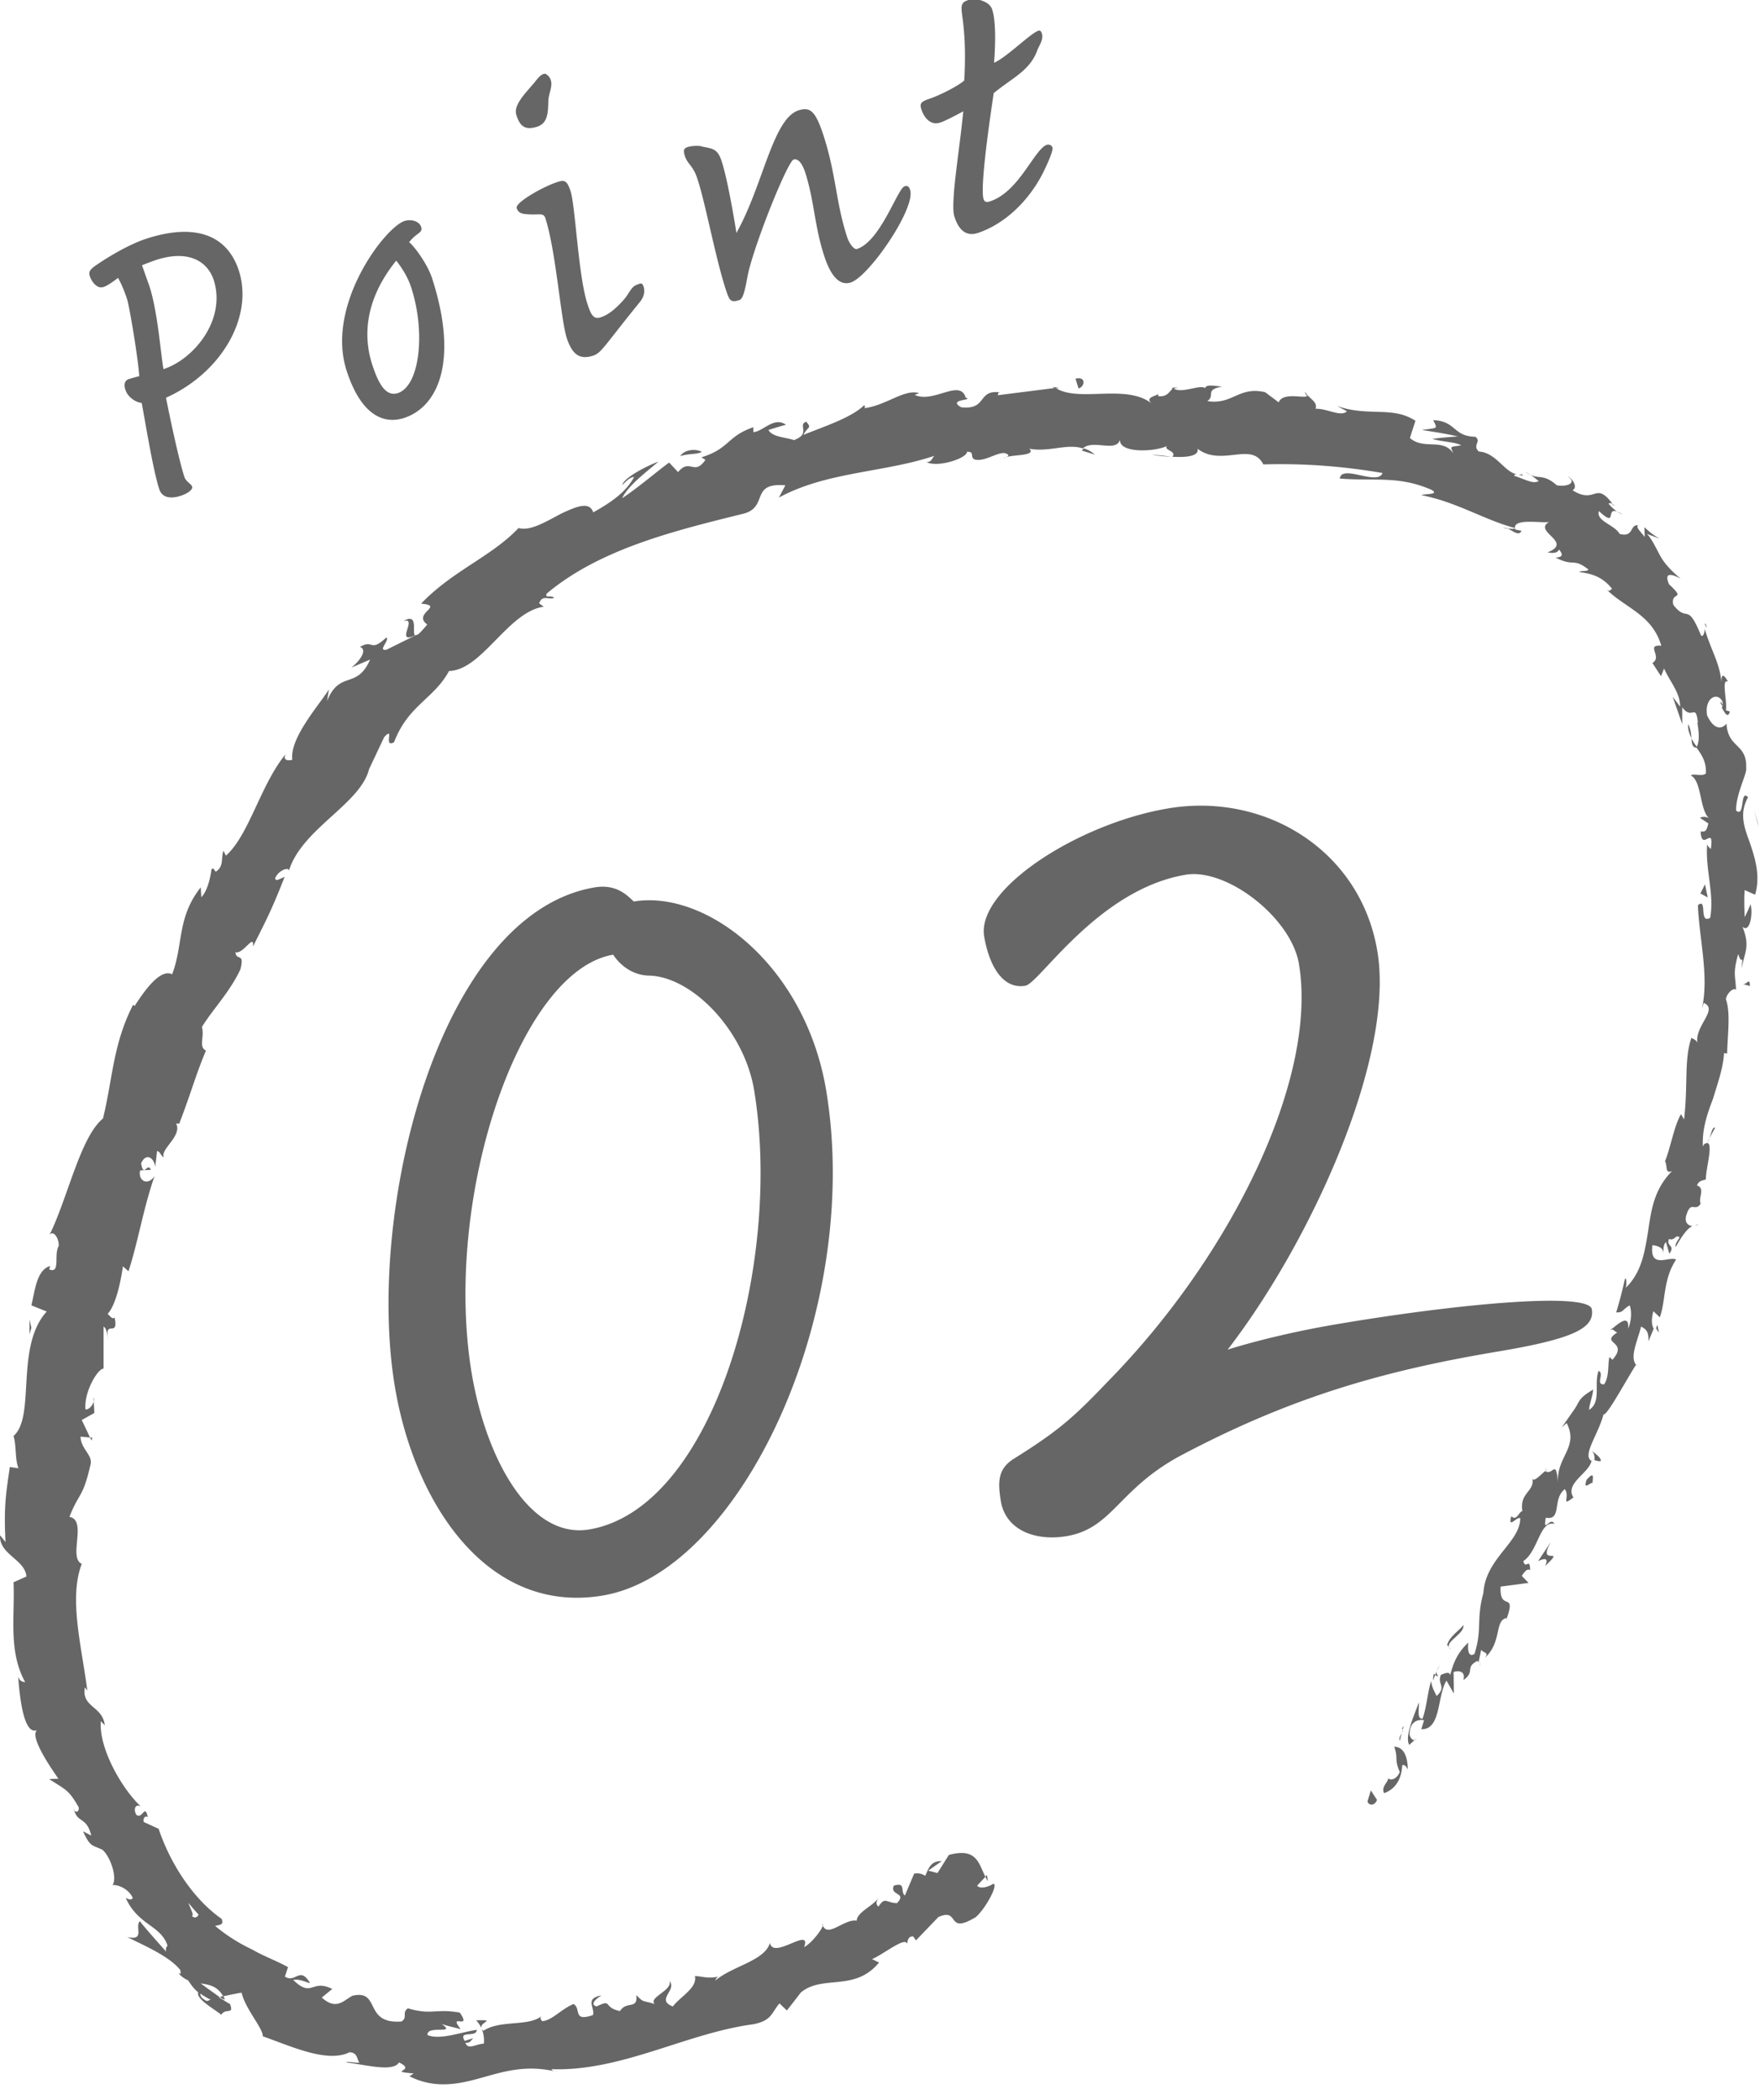 <svg width="88" height="105" fill="none" xmlns="http://www.w3.org/2000/svg"><g clip-path="url(#clip0)" fill="#666"><path d="M30.138 79.778c-5.748.968-9.406-4.564-10.39-10.42-1.475-8.76 2.168-23.667 9.99-24.989 1.122-.184 1.66.446 1.952.707 3.611-.6 8.575 3.181 9.62 9.452 1.83 11.019-4.257 24.082-11.172 25.25zm2.274-30.998c-1.168-.046-1.752-1.045-1.752-1.045-4.733.8-8.53 12.264-7.07 20.963.723 4.257 2.905 8.268 5.871 7.776 6.27-1.06 9.683-13.37 8.238-22.008-.523-3.012-3.15-5.67-5.287-5.686zm42.586 18.78c-5.625.938-10.343 2.229-16.03 5.256-3.073 1.676-3.35 3.612-5.655 3.996-1.598.261-3.043-.338-3.273-1.767-.154-.953-.154-1.614.676-2.121 2.26-1.414 2.997-2.09 4.657-3.827 6.24-6.347 10.527-15.215 9.574-20.9-.384-2.306-3.611-4.811-5.67-4.458-4.38.738-7.3 5.425-8.008 5.548-1.06.185-1.782-.86-2.06-2.459-.399-2.367 4.704-5.655 9.207-6.408 4.856-.815 9.605 2.105 10.45 7.13.892 5.272-3.289 14.493-7.484 19.934 0 0 2.244-.738 5.563-1.291 5.917-1 12.51-1.614 12.648-.723.139.922-.876 1.46-4.595 2.09zM8.299 19.887s.569 2.874.922 3.965c.077.23.354.354.384.477.062.169-.307.384-.568.46-.415.139-.922.154-1.076-.337-.308-.938-.692-3.335-.876-4.304-.292-.03-.692-.276-.815-.66-.123-.37.062-.492.139-.523.169-.061.553-.154.553-.154-.046-.83-.492-3.519-.615-3.873-.215-.66-.446-1.045-.446-1.045s-.476.385-.737.461c-.292.093-.569-.23-.676-.553-.062-.215.015-.292.184-.445.246-.185 1.568-1.076 2.674-1.43 2.244-.722 3.965-.307 4.595 1.599.753 2.336-.891 5.133-3.642 6.362zm-.507-6.885c-.308.108-.692.261-.692.261l.37 1.045c.43 1.307.583 3.581.706 4.15 1.537-.507 3.15-2.49 2.505-4.472-.292-.861-1.183-1.537-2.89-.984zm12.664-.892c.23.17.89 1.046 1.137 1.768 1.337 4.104.353 6.455-1.399 7.024-1.014.322-2.136-.139-2.858-2.352-1.076-3.289 1.92-7.192 2.889-7.5.353-.107.738.016.83.292.107.308-.215.277-.6.769zm-.646.923c-1.86 2.305-1.49 4.272-1.214 5.148.261.815.63 1.69 1.29 1.476 1.107-.354 1.4-3.043.677-5.272-.23-.737-.753-1.352-.753-1.352zm7.607-7.976c-.015.63-.046 1.107-.553 1.276-.584.184-.86.015-1.045-.584-.154-.461.369-1 .83-1.537.169-.185.307-.446.553-.523.092-.03.292.139.338.323.108.307-.123.707-.123 1.045zm4.596 10.02c-1.799 2.213-1.937 2.567-2.352 2.705-.676.215-1.045-.046-1.322-.876-.307-.953-.537-4.35-1.075-6.009-.093-.277-.323-.138-.876-.184-.323-.016-.477-.077-.554-.308-.092-.276 1.353-1.09 2.044-1.306.37-.123.477-.046.646.446.246.737.384 4.226.845 5.64.185.584.323.799.676.676.385-.123.738-.43 1.091-.815.354-.384.4-.706.723-.814.169-.061.246-.123.323.107.076.262 0 .523-.17.738zm5.01-3.811c1.183-2.321 1.675-5.349 2.904-5.748.584-.185.846.03 1.245 1.245.646 1.998.615 3.35 1.184 5.087.076.261.322.645.491.6 1.184-.385 2.029-3.029 2.383-3.136.2-.062.245.092.276.184.292.907-2.044 4.319-2.966 4.626-.569.185-1.014-.338-1.337-1.352-.477-1.46-.492-2.751-.938-4.134-.107-.338-.307-.738-.584-.661-.276.092-1.705 3.565-2.213 5.44-.153.569-.23 1.491-.491 1.583-.461.154-.508.016-.692-.538-.522-1.613-1.014-4.318-1.414-5.517-.215-.676-.492-.722-.63-1.153-.077-.26-.077-.368.154-.445.215-.062.584-.077.722-.016.553.108.769.123.968.738.338 1.03.738 3.58.738 3.58l.2-.383zm14.846-8.761c-.37 1.03-1.23 1.368-2.183 2.152-.43 2.859-.645 4.872-.507 5.302.046.139.154.17.323.108 1.46-.477 2.213-2.613 2.843-2.828.123-.03.246.03.277.138.046.154-.23.769-.461 1.245-.769 1.522-2.014 2.613-3.274 3.028-.66.215-.999-.277-1.168-.83-.169-.507.108-2.398.277-3.78.077-.57.169-1.476.169-1.476s-.892.492-1.168.568c-.446.139-.769-.2-.922-.645-.093-.277-.062-.384.322-.523.584-.184 1.522-.676 1.814-.937.061-1.076.061-2.136-.108-3.304-.061-.477-.03-.615.323-.723.369-.123 1.06.062 1.183.477.262.784.093 2.659.093 2.659.584-.23 1.829-1.476 2.213-1.599.092-.03.138.016.184.154.077.307-.138.569-.23.814zm16.505 87.57c.047.184.339.261.477-.077l-.308-.477-.169.554zm2.014-1.615c0-.491-.139-1.121-.677-1.121.216.6-.015.584.277 1.26-.123.338-.446.461-.584.307.046.17-.369.43-.2.753.569-.2.876-.706.907-1.398.17-.046.215.138.277.2zm15.076-31.535l-.107.2a.486.486 0 00.107-.2zm.553-21.808c.062.154.123.215.17.215-.077-.153-.139-.26-.17-.215zm-.783-3.95c.03.092.061.154.092.23 0-.107-.03-.2-.092-.23zm.23 25.758l.292-.538c-.138-.061-.184.277-.292.538zM71.694 83.68c-.03.124-.046.231-.03.339l.091-.277-.061-.061zm11.173-17.442l-.062.17a.86.86 0 00.139.215l-.077-.385zm-2.843 6.824c.092-.139-.277-.385-.43-.523a.538.538 0 01.122.461.73.73 0 00.308.062zM74.03 83.098l-.046.215c0-.062.03-.154.046-.215zm10.727-21.839c.062 0 .123 0 .17-.015-.062-.016-.108 0-.17.015zM41.11 96.222c.016.03.032.046.032.061.015-.046.015-.077-.031-.061zm8.238-2.475l-.077.092a.98.98 0 00.123.215l-.046-.307zm31.26-68.543c.015.015.015.015.015.03.2.078.092.016-.015-.03zM20.163 31.06c.769-.246-.46 1.198.6.707-.2-.046.215-1.184-.6-.707zm51.685 52.483c.046-.093.092-.185.138-.262a.865.865 0 00-.138.261z"/><path d="M20.747 31.767l.108-.046a.748.748 0 01-.108.046zM65.24 19.595c.015.077.076.153.122.215.016-.046-.015-.108-.123-.215zm11.28 4.165l-.246-.185c.092.092.169.139.246.185zm-17.49-4.304c-.153-.046-.2-.108-.43-.062a.12.12 0 00.062.062c.092-.062.184-.077.368 0zm-6.393-.107c.03.03.077.061.123.076.062-.015.138-.015.2-.03l-.323-.046zm-28.831 81.668c.123.123.2.261.261.384-.077-.307.784-.415-.261-.384zM71.91 83.805c-.078-.093-.093-.154-.078-.246l-.076.2c.061.03.107.06.153.046zM58.554 22.837c-.323-.046-.646-.077-.953-.107.261.061.615.092.953.107zM4.672 69.864l.015.23c.016-.091.016-.168-.015-.23zm50.07-47.134a1.472 1.472 0 00-.537-.307c-.047.03-.093.061-.108.107l.645.2z"/><path d="M30.076 99.772c-.876.153-.307.63-.43.983-1.03.354-.569-.322-.968-.553-.63.261-1.06.815-1.568.861-.046-.092-.138-.108-.046-.246-.66.522-2.06.169-2.89.722a.284.284 0 01-.107-.138c.123.276.154.568.123.784-.415.015-.784.338-.922-.046.246.03.276-.123.4-.231l-.43.138c-.354-.553.599-.138.599-.553-.815.123-1.845.523-2.46.261-.06-.522 1.491 0 .707-.553.308.108.63.169.953.261-.676-.86.584.093-.046-.83-1.214-.215-1.414.139-2.597-.215-.323.231.015.446-.323.661-1.92.138-1.014-1.614-2.443-1.29-.415.199-.8.768-1.537.091l.522-.43c-1.06-.522-.983.477-1.951-.446.322-.107.937.262.814.108-.507-.8-.692.061-1.23-.277l.154-.476c-.553-.308-1.199-.538-1.813-.892a8.575 8.575 0 01-1.83-1.167c.17-.062.462-.016.324-.354-1.491-1.045-2.598-2.858-3.15-4.503l-.739-.338c-.061-.138.047-.353.2-.246-.153-.692-.261.108-.568-.108-.2-.338 0-.584.23-.415-.922-.845-2.12-2.889-2.013-4.272l.2.2c-.123-.984-1.168-.876-1-1.89l.124.153c-.277-2.182-.938-4.61-.277-6.332-.692-.307.292-2.182-.615-2.351.492-1.26.661-.891 1.06-2.643.093-.461-.491-.753-.506-1.368l.476.046-.415-.876.63-.353-.03-.57c-.062.216-.277.431-.416.385-.076-.907.646-2.06.907-2.029V66.33c.17.092.17.43.246.722-.261-1.183.523-.092.307-1.168-.138.108-.26-.138-.353-.184.4-.43.645-1.537.768-2.382l.277.246c.476-1.445.738-3.136 1.306-4.765-.353.538-.845.215-.722-.276l.538-.031c-.185-.415-.354.446-.492-.323.277-.6.676-.215.707.185l.092-.8c.154.016.17.216.338.323-.2-.415.938-1.076.615-1.706l.154.016c.615-1.599.799-2.367 1.337-3.658-.384-.2-.062-.66-.2-1.183.553-.892 1.399-1.752 1.921-2.874.23-.876-.2-.4-.246-.86.384.122.953-.985.876-.278.661-1.337.876-1.69 1.583-3.488-.246.092-.43.246-.476.077.123-.338.568-.569.691-.43l-.015.092c.63-2.167 3.673-3.397 4.042-5.21l-.03.107.768-1.629c.553-.584-.077.569.491.261.707-1.86 1.998-2.166 2.751-3.565 1.645-.03 2.951-2.966 4.734-3.212l-.23-.17c.168-.46.491-.153.752-.276-.153-.153-.491.046-.369-.215 2.675-2.244 6.44-3.15 9.852-3.996 1.245-.338.292-1.567 2.075-1.414l-.323.615c2.397-1.306 5.271-1.245 7.776-2.09-.138.138-.123.292-.384.323.6.276 2.029-.215 2.013-.523.415-.015.123.261.385.384.568.154 1.352-.568 1.675-.23.061.061-.154.138-.246.169.353-.215 1.675-.077 1.306-.477.984.185 1.875-.276 2.674-.015.507-.476 1.675.23 1.86-.445-.077.691 1.706.63 2.351.322-.215.2.523.262.261.538.707.046 1.353-.03 1.26-.4 1.215.923 2.706-.384 3.29.784 2.12-.061 4.087.108 5.962.43-.245.662-2.043-.46-2.136.277 1.783.139 2.951-.153 4.595.569.4.246-.338.184-.522.261 1.767.338 3.166 1.245 4.687 1.645-.03.061-.215.046-.384.015.277.123.584.415.707.123l-.307-.062c-.23-.645 1.552-.26 1.72-.4-.921.493 1.23 1.015-.107 1.538.2.046.492.061.569-.139.2.23.215.385-.17.4.954.492.862-.015 1.645.6-.107.122-.276.03-.476.122.553.077 1.137.185 1.66.846-.108.03-.108.184-.292.015.953.953 2.29 1.26 2.75 2.828-.814-.077.078.553-.445.86l.43.661.154-.384c.261.615.814 1.214.8 1.906l-.37-.492.477 1.368v-.846c.492.692.676-.26.784.784-.108-.2.2.769-.077 1.23.246.338.507.707.476 1.29-.154.185-.645-.015-.753.108.569.292.415 1.752.953 2.183-.138-.154-.43-.123-.492-.062l.415.277c-.092.369-.138.43-.384.4.046 1.075.691-.4.507.89-.046-.092-.092-.045-.184-.245-.093 1.29.368 2.474.153 3.673-.584.338-.123-1.03-.614-.63.061 1.675.568 3.535.2 5.179l.092-.292c.768.323-.508 1.183-.308 2.044-.015-.215-.4-.338-.323-.261-.353 1.075-.153 2.305-.353 4.042l-.154-.262c-.353.6-.522 1.69-.799 2.352.138.261-.015.645.354.492-.907.906-1.046 1.967-1.2 3.012-.168 1.03-.322 2.06-1.121 2.828.077-.231.015-.6-.046-.415a19.878 19.878 0 01-.43 1.644c.384 0 .276-.123.676-.354.107.277.092.784-.077 1.168.077-.799-.538-.2-.845.031.123-.015.184.139.307.154-.922.584.6.415-.246 1.368l-.154-.139c-.092.462 0 .953-.26 1.368-.462.016.03-.522-.278-.676-.245.645.154 1.552-.476 1.952.016-.308.184-.692.2-1.014-.722.43-.646.537-.922.968l.03-.046-.676.968.246-.215c.63 1.23-.538 1.675-.43 3.012-.108-1.306-.261-.338-.646-.615-.246.215-.568.553-.63.384.093.661-.66.692-.507 1.63-.154-.031-.276.522-.553.245-.2.692.307-.03.446.108-.016 1.214-1.737 1.998-1.845 3.734-.369 1.353-.046 1.799-.445 3.043-.415.262-.308-.568-.308-.568-.522.492-.737.968-.907 1.629-.046-.185-.215-.108-.46-.016-.216.477.307.57-.216 1.06-.092-.184-.246-.445-.276-.752-.185.6-.215 1.275-.43 1.89-.308.016-.154-.522-.185-.814-.246.676-.722 1.72-.477 2.12l.354-.322c-.108.23-.369-.062-.338-.262.03-.691.569-.691.722-.645l-.138.446c.999.03.784-1.66 1.26-2.429l.369.646-.015-1.076c.246-.092.614-.046.491.4.6-.415.077-.615.661-.938.077-.03.092.016.092.077l.139-.66c.061.168.445.122.169.43.891-.83.476-1.86 1.091-2.014l-.015.108c.553-1.522-.338-.354-.277-1.675l1.398-.185-.338-.353c.093-.138.277-.415.415-.277 0-.691-.23 0-.338-.46.753-.508.815-2.045 1.553-1.86-.2-.415-.584.553-.43-.308.829.139.306-.937.952-1.43.277.385-.23.908.43.416-.445-.707.769-1.199.907-1.829-.492-.261.338-1.322.6-2.336.138.138 1.09-1.63 1.613-2.459l.077.061c-.446-.384.015-1.26.184-1.982.308.154.385.323.37.738l.26-.63c-.107-.216-.123-.446-.015-.877l.323.308c.307-.86.154-1.89.814-2.89-.353-.184-1.337.508-1.183-.722.215.031.569.108.553.43.016-.107-.046-.414.123-.583l.17.584c.322-.446-.185-.354-.016-.738.292.107.307-.23.522-.092-.015.107-.245.307-.184.492.23-.43.553-.923.83-1.046-.17-.015-.384-.123-.323-.476.246-.876.446-.184.738-.646-.138-.276.246-.768-.185-.906.077-.246.292-.246.446-.308-.03-.491.492-2.151-.092-1.752l-.062.108v-.077c-.03-.799.216-1.552.508-2.305.23-.769.507-1.522.553-2.29l.154.03c.015-.921.184-2.028-.062-2.72.03-.26.354-.599.507-.476-.03-.707-.169-.8.108-1.783.23.723.246-.23.169.738.169-.907.43-1.107.046-2.105.369.353.538-.677.4-1.122-.077.215-.185.43-.292.645-.016-.492-.031-.922 0-1.352l.522.23c.277-.953 0-1.813-.261-2.597-.292-.784-.538-1.475-.092-2.275-.415-.445-.139 1.06-.6.661 0-.86.569-1.86.507-2.136.046-1.23-.922-.968-.983-2.213-.139.2-.569.446-.968-.4-.154-.83.476-1.214.753-.722.061.2.03.307-.031.307.138.246.307.6.415.216l-.2-.062c.077-.46-.246-1.614.108-1.43-.338-.599-.354-.184-.323.308 0-1.122-.492-1.752-.845-2.95 0 .215-.108.476-.2.291-.692-1.675-.646-.568-1.368-1.49-.169-.707.692-.185-.215-1.03-.307-.707.277-.446.584-.277-.461-.384-.815-.753-1.045-1.183-.23-.43-.415-.83-.646-1.06l.646.245a3.476 3.476 0 01-.769-.584l.016.492c-.215-.276-.446-.476-.338-.584-.415-.046-.2.63-.922.43-.23-.445-1.2-.645-1.03-1.137 1.045.969.154-.491 1.183.17-.23-.093-.46-.262-.691-.523-.016-.077.092-.046.184-.015-.876-1.169-.83.061-1.998-.677.292-.138-.015-.614-.246-.691.492.307 0 .538-.538.445-.676-.599-.922-.292-1.321-.537l.415.322c-.277.17-.646-.077-1.23-.261.046-.215.553.108.4-.077-.8.154-1.184-1.076-2.167-1.137-.338-.323.153-.492-.17-.738-1.121-.015-.952-.784-2.105-.83.2.446.277.37-.568.492.599.092 1.198.184 1.798.323-.43.03-.846.061-1.276.123.523.153 1.153.153 1.445.322-.615.093-.538.031-.4.4-.507-.784-1.475-.154-2.167-.768l.277-.861c-1.153-.753-2.336-.184-3.92-.738l.493.262c-.292.307-1.015-.154-1.568-.123.108-.292-.2-.461-.4-.677-.015.23-1.213-.215-1.444.354l-.676-.507c-1.322-.308-1.63.645-2.89.445.415-.292-.153-.568.738-.722-.43-.046-.814-.123-.845.077-.23-.215-1.214.307-1.599 0-.184.123-.26.446-.737.4-.046-.062.015-.154.015-.154-.015.154-.753.169-.353.522-1.276-1.014-3.658-.03-4.81-.783-.938.122-2.06.26-2.89.368.046-.092-.015-.153.154-.138-1.199-.184-.646.892-1.983.738-.722-.415.676-.338.23-.477-.291-.968-1.582.292-2.55-.138l.215-.092c-.738-.215-1.614.6-2.72.753 0 0 .03-.092-.016-.154-.66.646-2.044 1.076-3.043 1.49.23-.46.43-.306.139-.66-.462.17.276.584-.615.922-.354-.138-1.076-.138-1.276-.507.292-.092.584-.184.876-.261-.6-.43-1.137.338-1.629.369v-.246c-1.337.46-1.168 1.06-2.597 1.506l.2.123c-.569.83-.769-.108-1.368.614l-.446-.476c-.46.323-1.537 1.245-2.351 1.783.307-.646 1.245-1.337 1.813-1.829-.507.184-1.69.768-1.813 1.168.169-.138.369-.4.6-.4-.4.738-1.107 1.245-2.045 1.768-.184-.569-.845-.292-1.598.061-.738.384-1.537.892-2.136.723-1.353 1.429-3.305 2.136-4.872 3.78 1.214.108-.461.477.307 1.045-.338.4-.476.538-.553.523l-1.49.738c-.462.076.184-.492 0-.615-.846.784-.63.061-1.322.476.353.108.092.615-.43 1.03l.937-.4c-.661 1.522-1.522.508-2.152 2.075l.092-.584c-.46.753-1.967 2.413-1.829 3.52-.169.045-.491.06-.338-.277-1.26 1.537-1.813 4.026-2.981 5.071l-.123-.245c-.138.353.046.768-.384 1.045-.077-.062-.123-.246-.216-.108-.03.215-.153 1.03-.507 1.383l-.03-.492c-1.2 1.522-.861 2.859-1.43 4.35-.614-.323-1.46.937-1.875 1.583l-.076-.062c-1.015 1.983-1.015 3.689-1.507 5.687-1.137.937-1.752 3.95-2.674 5.824.2-.276.492.2.461.553-.26.43.108 1.399-.476 1.168l.046-.169c-.676.2-.753 1.214-.937 1.967l.768.308C.738 67.329 1.798 70.833.676 71.8c.154.507.062 1.122.246 1.614l-.43-.062c-.2 1.353-.308 2.044-.215 3.75L0 76.765c-.046.968 1.245 1.199 1.322 2.06l-.646.291c.077 1.66-.276 3.443.584 4.995-.092-.015-.292-.03-.353-.292.061.784.246 3.15 1.03 2.644-.57.169.445 1.706.983 2.474l-.461.015c.8.538.953.492 1.475 1.414.046.261-.23.338-.26-.015.137.86.645.415.89 1.43l-.415-.216c.37.8.446.676.969.922.43.369.753 1.445.507 1.767.246-.03.799.17 1.014.646-.077.138-.261.046-.353 0 .63 1.383 1.752 1.352 2.09 2.382a.299.299 0 00-.062.308c-.783-.877-1.398-1.584-1.306-1.537-.307.246.292 1.014-.645.799.768.4 2.09.937 2.658 1.66 0 .061.016.123 0 .184l-.092-.03c.138.168.307.276.476.353.17.246.277.415.508.6-.123.322.768.814 1.152 1.121.216-.369.677.046.415-.584.046.077-.107-.015-.353-.184-.062-.031-.139-.077-.185-.093l.046-.015c-.245-.184-.583-.415-.952-.692.43.062.845.139 1.122.646.353-.077.722-.154.922-.184.184.814 1.075 1.782 1.06 2.182 1.399.492 3.227 1.352 4.334.799.415.015.369.353.492.522-.246.016-.507-.076-.677-.015.83.077 2.367.523 2.66 0 .937.446-.662.43.737.553l-.215.139c1.306.661 2.52.384 3.657.061 1.153-.323 2.26-.661 3.812-.261-.215-.046-.323-.062-.369-.154 3.504.123 6.732-1.798 10.082-2.244.953-.184.907-.568 1.322-1.045l.368.354c.23-.292.461-.584.692-.892 1.091-.922 2.69-.015 3.919-1.506l-.354-.169c.584-.246 1.66-1.137 1.752-.768.031-.077.016-.384.308-.369l.138.2 1.122-1.168c1.106-.492.353.922 1.875 0 .507-.446 1.153-1.675.86-1.66-.23.154-.645.277-.799.092l.415-.445c-.338-.646-.415-1.476-1.828-1.092l-.57.907-.46-.123.676-.476c-.569-.016-.66.384-.83.737a.705.705 0 00-.553-.107l-.461 1.091c-.246-.184.077-.692-.553-.492-.231.507.691.323.153.876-.568-.03-.584-.338-.922.17-.154-.124-.107-.277.03-.462-.306.446-1.09.723-1.121 1.168-.615-.107-1.43.86-1.69.246-.062.215-.539.86-.938 1.076.4-1.076-1.552.66-1.706-.215-.261.906-1.875 1.152-2.735 1.89.03-.077.107-.23.215-.215-.584.138-.83 0-1.23-.015.123.599-.722 1.014-1.106 1.521-.876-.338.23-.815-.17-1.276.185.461-1.075.83-.737 1.153-.646-.2-.523-.046-.922-.446.092.753-.477.262-.815.8-.876-.185-.353-.63-1.168-.231-.46-.138.246-.553.246-.553zm-19.41-3.366c.153.108.261.2.338.261-.062-.061-.17-.138-.338-.26zm-1.245-1.26c.138.169.307.369.507.584-.061.154-.215.2-.338.061.138 0-.077-.368-.17-.645zm.907 4.902c-.292-.153-.323-.276-.308-.368.123.092.277.184.477.292.015 0 .046-.016.061-.016-.077.046-.138.092-.23.092z"/><path d="M11.127 99.941c.046.015.077.015.123.046a1.029 1.029 0 00-.092-.184l-.17.046.139.092zM85.341 57.17l.016-.03a.268.268 0 01-.077.061c.015-.015.03-.015.061-.03zM4.61 71.878h-.107l.077.154.03-.154zm76.06-5.455c-.047 0-.093.03-.154.077.03.015.092-.031.153-.077zm-1.814 4.011l-.4.507c.185-.215.308-.37.4-.507zm-1.614 2.981a.382.382 0 00.138.138l-.138-.138zm-1.813-46.966c-.047-.015-.077-.03-.123-.046-.292-.046-.108 0 .123.046zm9.436 10.927c-.108-.154-.215-.292-.292-.461.015.292.061.507.292.461zM58.661 22.852l-.107-.015.107.015zm25.743 13.356c-.016.292.077.507.169.707-.015-.23-.046-.507-.17-.707zM70.188 86.294l-.092.138c.03.016.046.031.046.046l.046-.184z"/><path d="M70.142 86.478l-.046.185c.03-.077.061-.138.046-.184zm-.154.569l.092-.384c-.061.123-.153.246-.092.384zm2.567-4.565l-.108-.123c0 .031.046.077.108.123zm.615-1.229c-.185.261-.692.553-.815.999l.092.092c-.108-.292.8-.691.722-1.091zm4.38-4.165l-.646.968c.246-.108.569-.23.353.246 1.122-1.06-.46.108.292-1.214zm1.782-3.104c-.2.6.215.092.292.17.046-.431.046-.523-.292-.17zm7.777-24.79l.384.108c0-.492-.154-.016-.384-.108zm-1.859-4.979l-.231.46.368.2-.138-.66zm2.612-3.105l.077.215-.231-.814.154.6zM53.774 18.934l.154.491c.323-.092.384-.63-.154-.491zM35.086 22.59c-.276-.153-.845-.138-1.075.216.414-.138.89-.077 1.075-.215zM1.568 66.391l-.093-.414v.737l.093-.323z"/></g><defs><clipPath id="clip0"><path fill="#fff" d="M0 0h88v104.229H0z"/></clipPath></defs></svg>